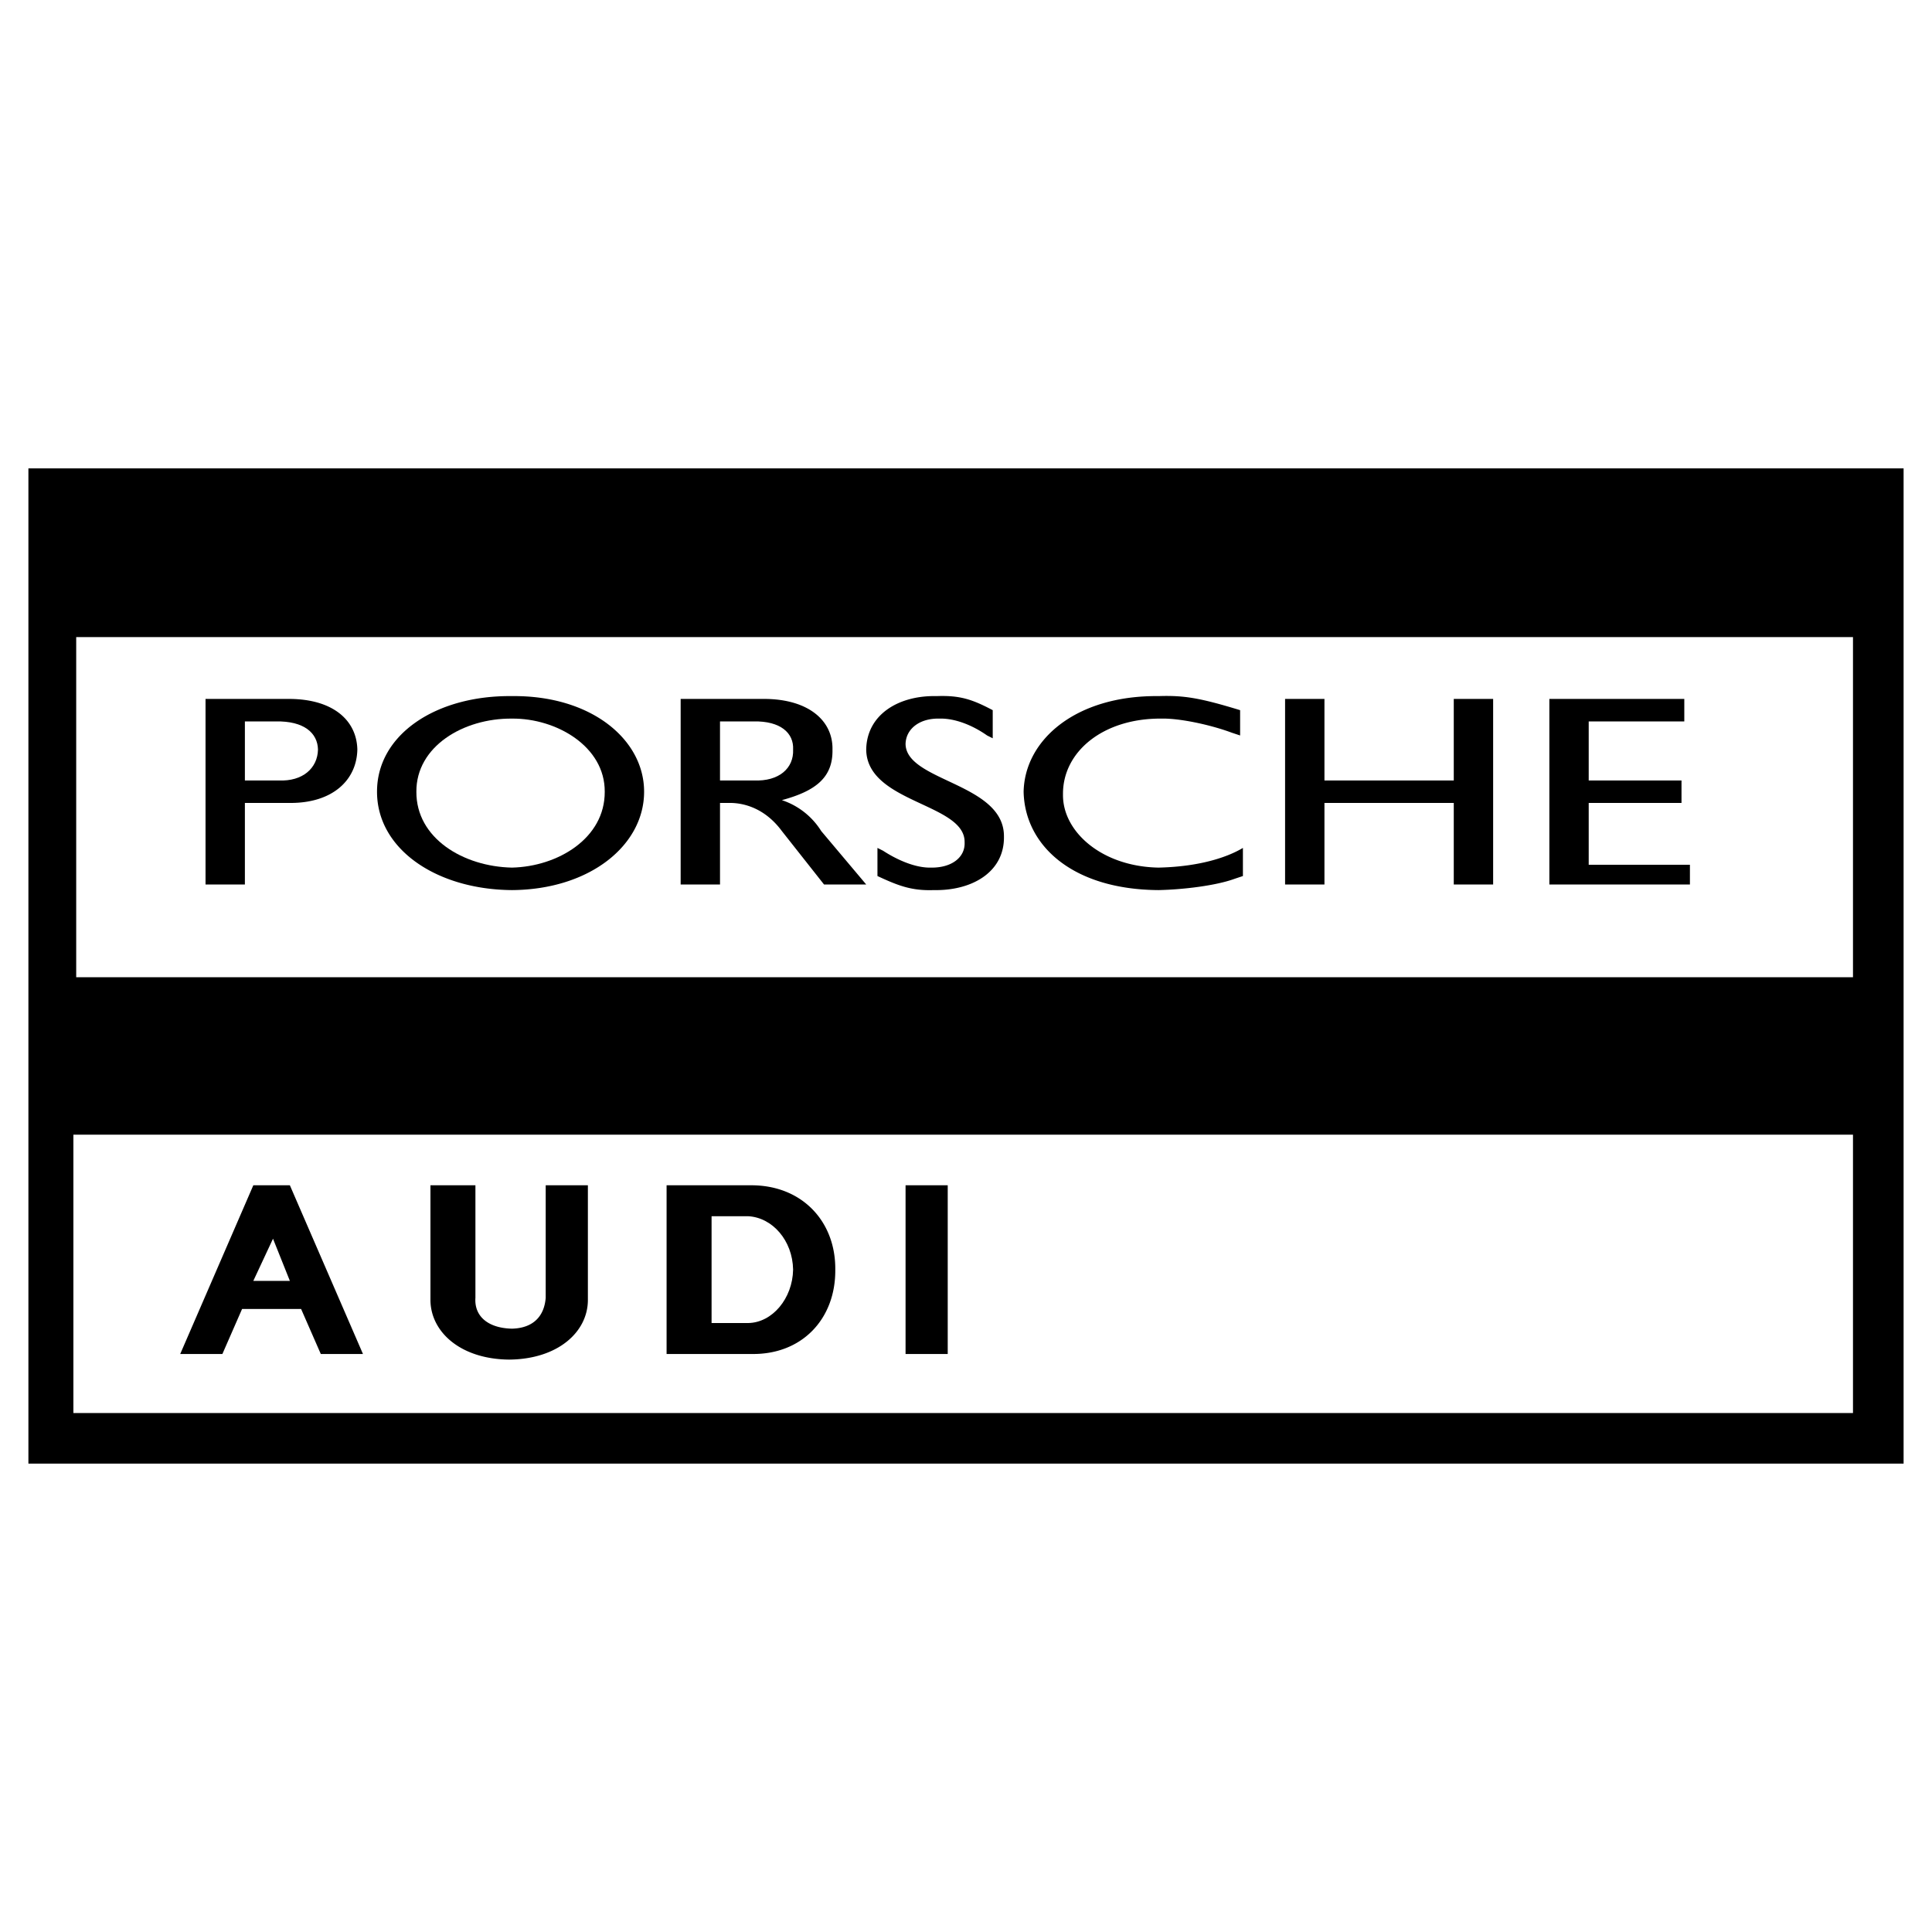 <svg xmlns="http://www.w3.org/2000/svg" width="2500" height="2500" viewBox="0 0 192.756 192.756"><g fill-rule="evenodd" clip-rule="evenodd"><path fill="#fff" d="M0 0h192.756v192.756H0V0z"/><path d="M2.834 46.731h187.088v99.294H2.834V46.731z"/><path fill="#fff" d="M7.603 97.5h177.27V63.561H7.603V97.5zM7.323 140.977h177.55v-27.77H7.323v27.77z"/><path d="M28.92 69.732c4.381.036 6.671 2.19 6.732 5.049-.061 3.065-2.485 5.354-6.732 5.329h-4.488v8.134h-3.926V69.732h8.414zM51.079 69.451c7.938-.087 13.189 4.356 13.183 9.537.006 5.32-5.38 9.764-13.183 9.817-7.545-.054-13.468-4.093-13.463-9.817-.005-5.72 5.918-9.625 13.463-9.537zM123.727 73.378l-.842-.28c-2.07-.773-5.168-1.446-7.012-1.403-5.83-.043-9.869 3.323-9.818 7.573-.051 3.693 3.854 7.193 9.537 7.293 4.414-.1 7.107-1.176 8.414-1.964v2.805l-.842.281c-1.812.664-5.043 1.068-7.572 1.122-8.645-.054-13.357-4.498-13.465-9.817.107-5.181 5.225-9.625 13.465-9.537 2.529-.087 4.145.183 8.135 1.403v2.524zM132.141 69.732v8.134h12.902v-8.134h3.928v18.512h-3.928V80.11h-12.902v8.134h-3.928V69.732h3.928zM168.043 69.732v2.244h-9.537v5.89h9.258v2.244h-9.258v6.17h10.098v1.964H154.58V69.732h13.463zM67.909 69.732h8.415c4.37.036 6.793 2.19 6.732 5.049.062 2.795-1.689 4.142-5.049 5.049a7.35 7.35 0 0 1 3.927 3.085l4.488 5.33h-4.208l-4.207-5.33c-1.755-2.376-3.91-2.78-5.049-2.805h-1.122v8.134h-3.927V69.732zM25.274 118.256h3.646l7.293 16.83h-4.208l-1.963-4.488h-5.89l-1.963 4.488h-4.208l7.293-16.83zM47.433 118.256v11.221c-.128 1.818 1.218 3.029 3.646 3.084 2.149-.055 3.226-1.266 3.366-3.084v-11.221h4.208v11.5c-.039 3.154-3.001 5.848-7.854 5.891-4.84-.043-7.802-2.736-7.854-5.891v-11.5h4.488zM66.506 118.256h8.415c5.1-.021 8.465 3.615 8.415 8.416.05 4.893-3.315 8.527-8.415 8.414h-8.415v-16.83zM90.348 118.256h4.207v16.83h-4.207v-16.83zM87.543 84.597l.561.281c1.611 1.046 3.36 1.718 4.769 1.683 2.092.035 3.438-1.041 3.366-2.524.073-3.902-9.755-3.902-9.817-9.256.062-3.532 3.293-5.417 7.012-5.33 2.34-.087 3.551.317 5.61 1.403v2.805l-.561-.281c-1.499-1.053-3.248-1.726-4.769-1.683-1.979-.043-3.326 1.034-3.366 2.524.04 3.761 9.867 3.896 9.816 9.256.051 3.525-3.18 5.41-7.012 5.33-2.227.081-3.574-.458-5.609-1.403v-2.805z"/><path d="M71.835 77.866h3.366c2.53.115 4.011-1.232 3.927-3.085.084-1.647-1.262-2.859-3.927-2.805h-3.366v5.89zM24.432 77.866h3.366c2.407.115 3.888-1.232 3.927-3.085-.039-1.647-1.385-2.859-4.207-2.805h-3.086v5.89zM70.994 132h3.646c2.418-.033 4.438-2.455 4.488-5.328-.05-2.916-2.07-5.205-4.488-5.33h-3.646V132zM25.274 127.793h3.646l-1.682-4.207-1.964 4.207zM41.542 78.988c-.028 4.647 4.684 7.474 9.537 7.573 4.572-.1 9.284-2.926 9.256-7.573.028-4.508-4.819-7.336-9.256-7.293-4.852-.043-9.565 2.785-9.537 7.293z" fill="#fff"/></g></svg>